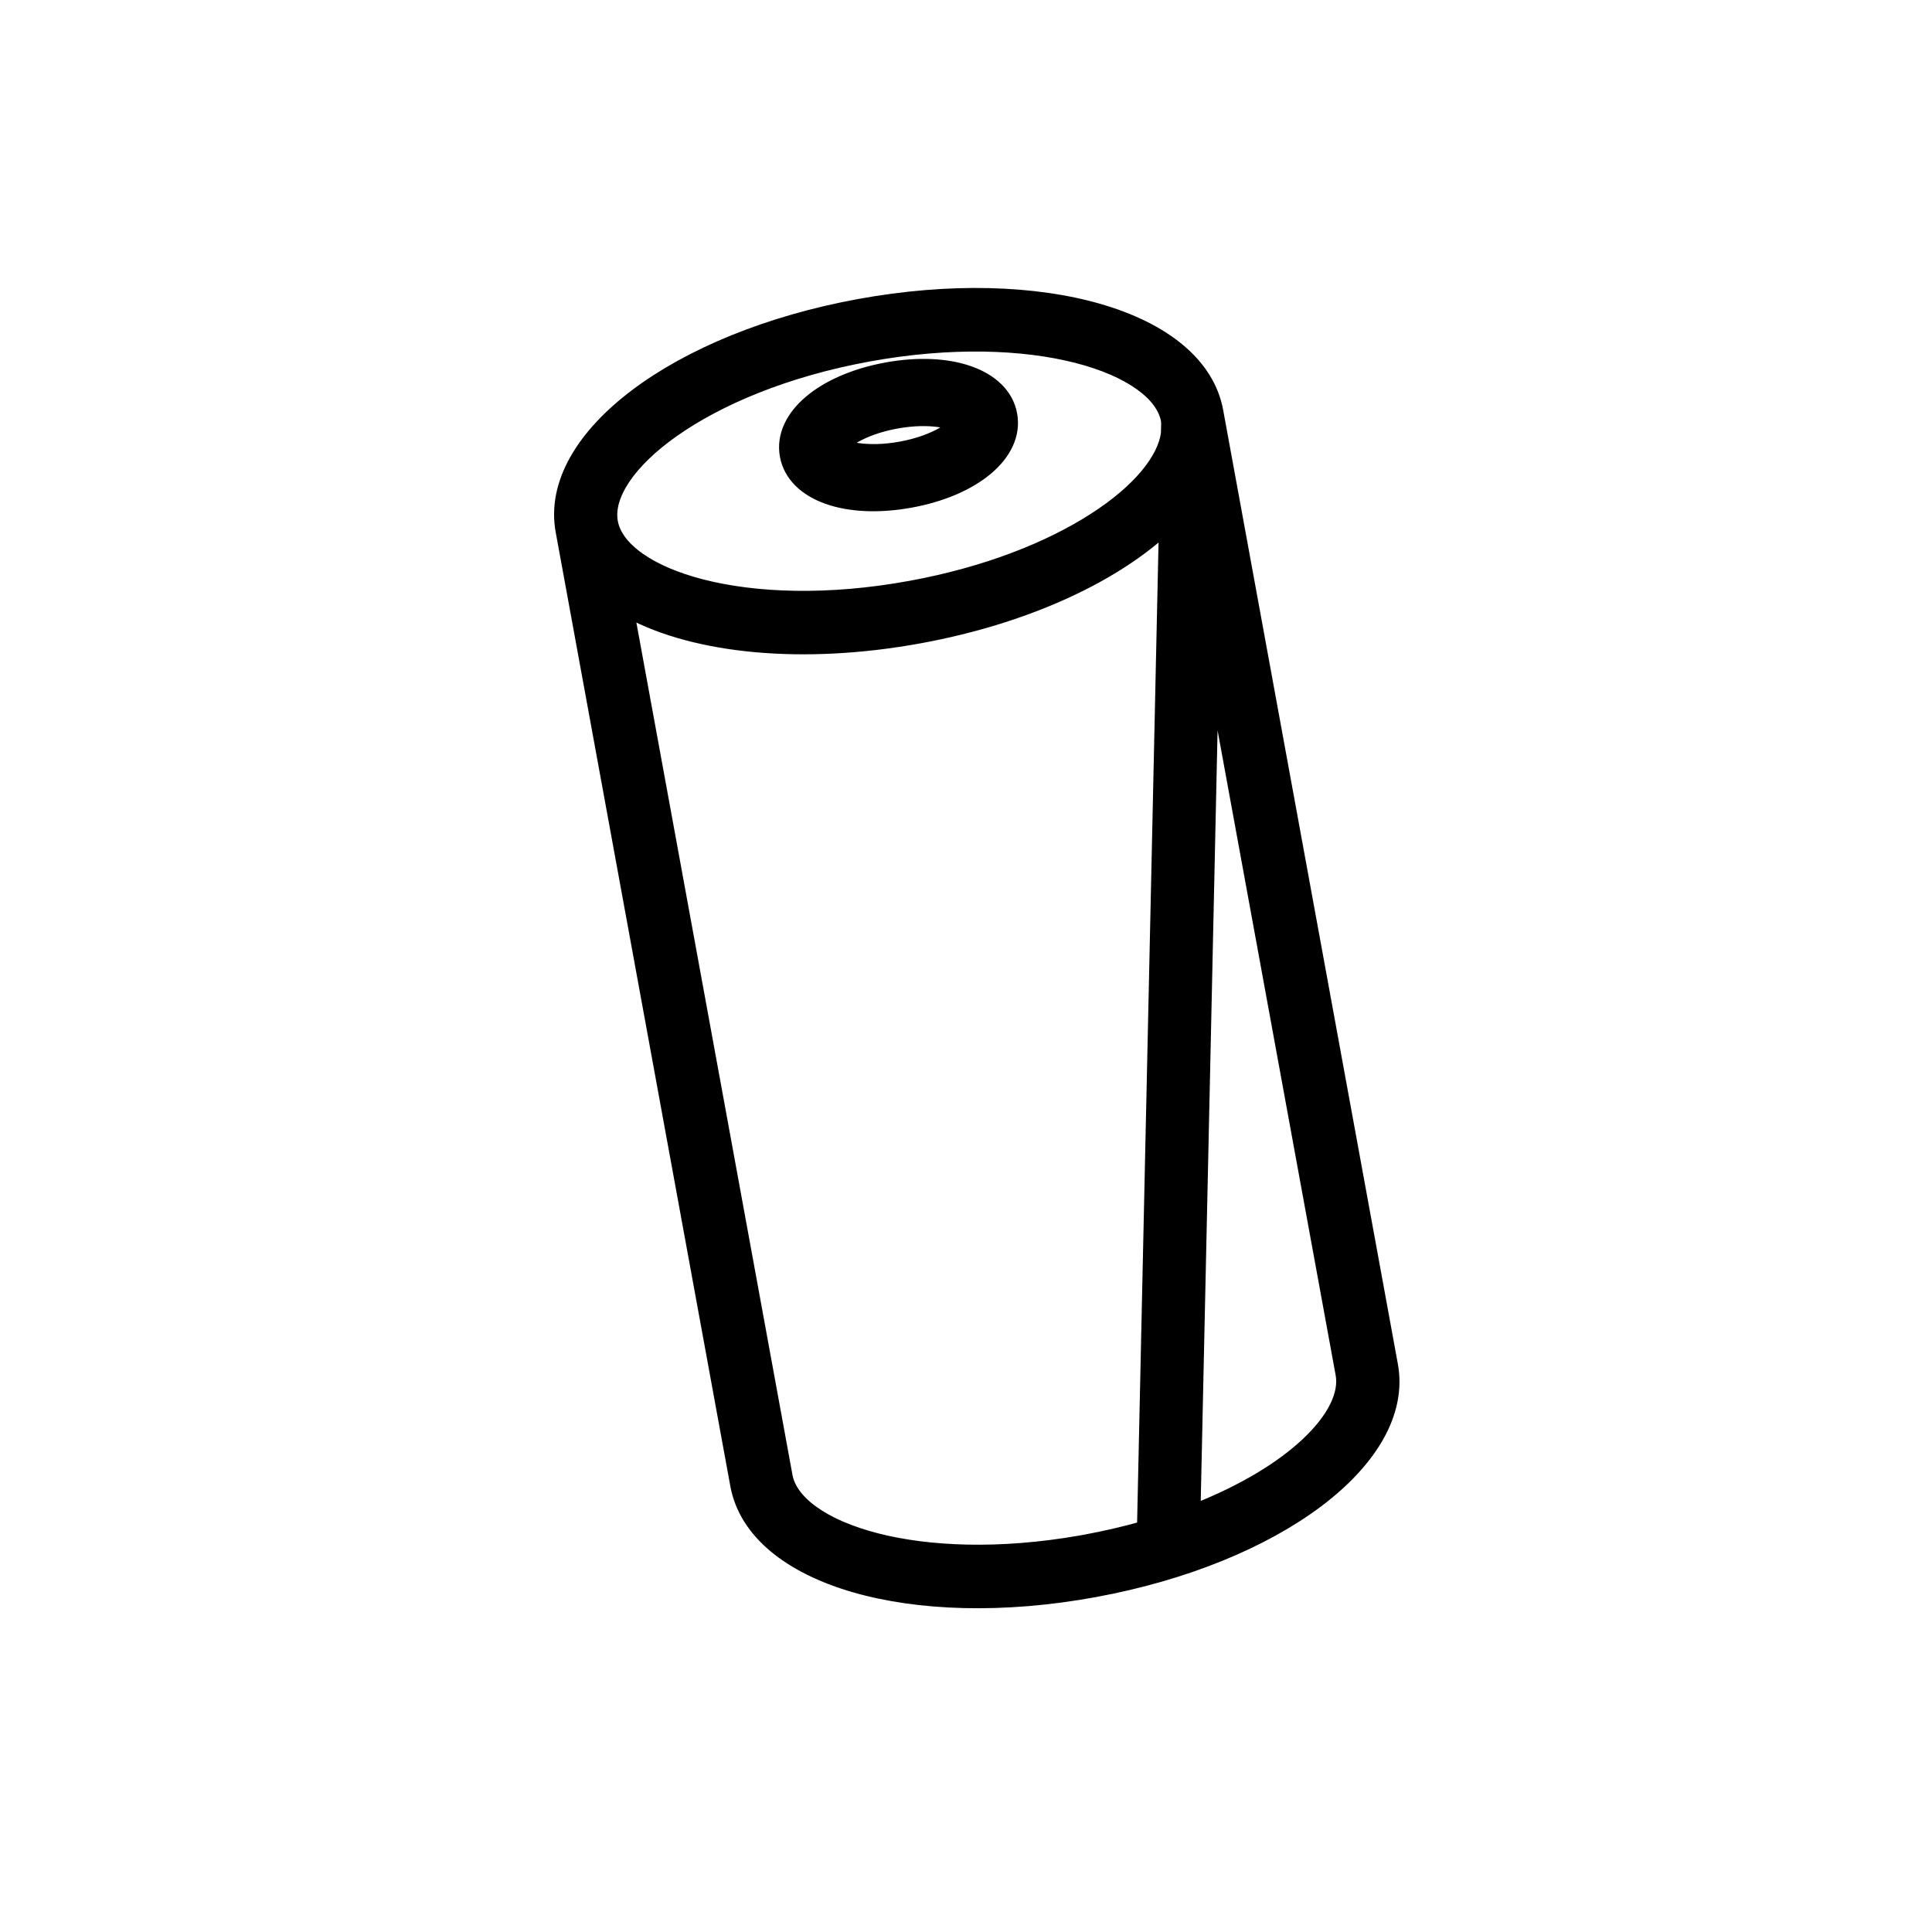 <?xml version="1.0" encoding="UTF-8"?>
<svg xmlns="http://www.w3.org/2000/svg" width="54" height="54" viewBox="0 0 54 54" fill="none">
  <path d="M24.006 8.506C26.559 8.039 28.933 8.12 30.733 8.643C32.526 9.164 33.794 10.139 34.041 11.489C34.043 11.502 34.046 11.516 34.049 11.529C34.051 11.542 34.053 11.554 34.054 11.561C34.056 11.568 34.056 11.573 34.057 11.579C34.059 11.585 34.06 11.592 34.061 11.599L38.923 38.149C39.17 39.499 38.329 40.861 36.837 41.983C35.338 43.11 33.147 44.026 30.595 44.493C28.042 44.961 25.668 44.88 23.868 44.357C22.076 43.836 20.808 42.862 20.56 41.511L15.68 14.851C15.432 13.5 16.272 12.14 17.764 11.018C19.261 9.891 21.452 8.974 24.006 8.506ZM32.539 14.828C31.057 16.179 28.62 17.3 25.713 17.832C22.435 18.432 19.442 18.126 17.585 17.131L22.002 41.249C22.065 41.595 22.31 41.936 22.739 42.243C23.167 42.55 23.766 42.813 24.508 43.003C25.959 43.375 27.935 43.461 30.181 43.069L30.329 43.042C30.889 42.94 31.424 42.813 31.93 42.672L32.539 14.828ZM33.406 42.175C34.752 41.645 35.812 40.994 36.515 40.332C37.262 39.63 37.578 38.95 37.48 38.414L33.914 18.939L33.406 42.175ZM30.093 9.998C28.609 9.618 26.579 9.536 24.271 9.958C21.964 10.381 20.094 11.178 18.842 12.059C18.215 12.499 17.748 12.957 17.457 13.396C17.165 13.835 17.057 14.242 17.12 14.587C17.183 14.933 17.428 15.275 17.857 15.582C18.285 15.889 18.884 16.152 19.626 16.342C21.109 16.722 23.14 16.805 25.447 16.382C27.569 15.994 29.32 15.29 30.56 14.494C31.181 14.097 31.67 13.678 32.015 13.267C32.36 12.856 32.553 12.461 32.598 12.11L32.604 11.859C32.604 11.82 32.602 11.782 32.597 11.743C32.531 11.401 32.287 11.063 31.862 10.759C31.434 10.452 30.835 10.188 30.093 9.998ZM24.77 10.28C25.662 10.117 26.478 10.16 27.101 10.38C27.725 10.6 28.176 11.008 28.281 11.581C28.386 12.154 28.11 12.695 27.605 13.121C27.101 13.548 26.352 13.877 25.459 14.04C24.565 14.204 23.748 14.162 23.125 13.942C22.502 13.721 22.052 13.313 21.947 12.741C21.842 12.168 22.12 11.626 22.625 11.2C23.13 10.773 23.878 10.444 24.77 10.28ZM26.245 11.789C25.948 11.746 25.544 11.742 25.053 11.831C24.563 11.921 24.187 12.069 23.925 12.214C23.793 12.287 23.691 12.358 23.618 12.42C23.611 12.426 23.605 12.432 23.598 12.438C23.606 12.441 23.614 12.445 23.623 12.448C23.713 12.48 23.834 12.511 23.982 12.533C24.279 12.575 24.683 12.581 25.175 12.491C25.666 12.401 26.041 12.253 26.303 12.108C26.435 12.035 26.537 11.963 26.61 11.902C26.617 11.896 26.622 11.889 26.629 11.883C26.621 11.88 26.613 11.876 26.605 11.873C26.515 11.841 26.393 11.811 26.245 11.789Z" fill="black" stroke="black" stroke-width="0.3"></path>
</svg>
